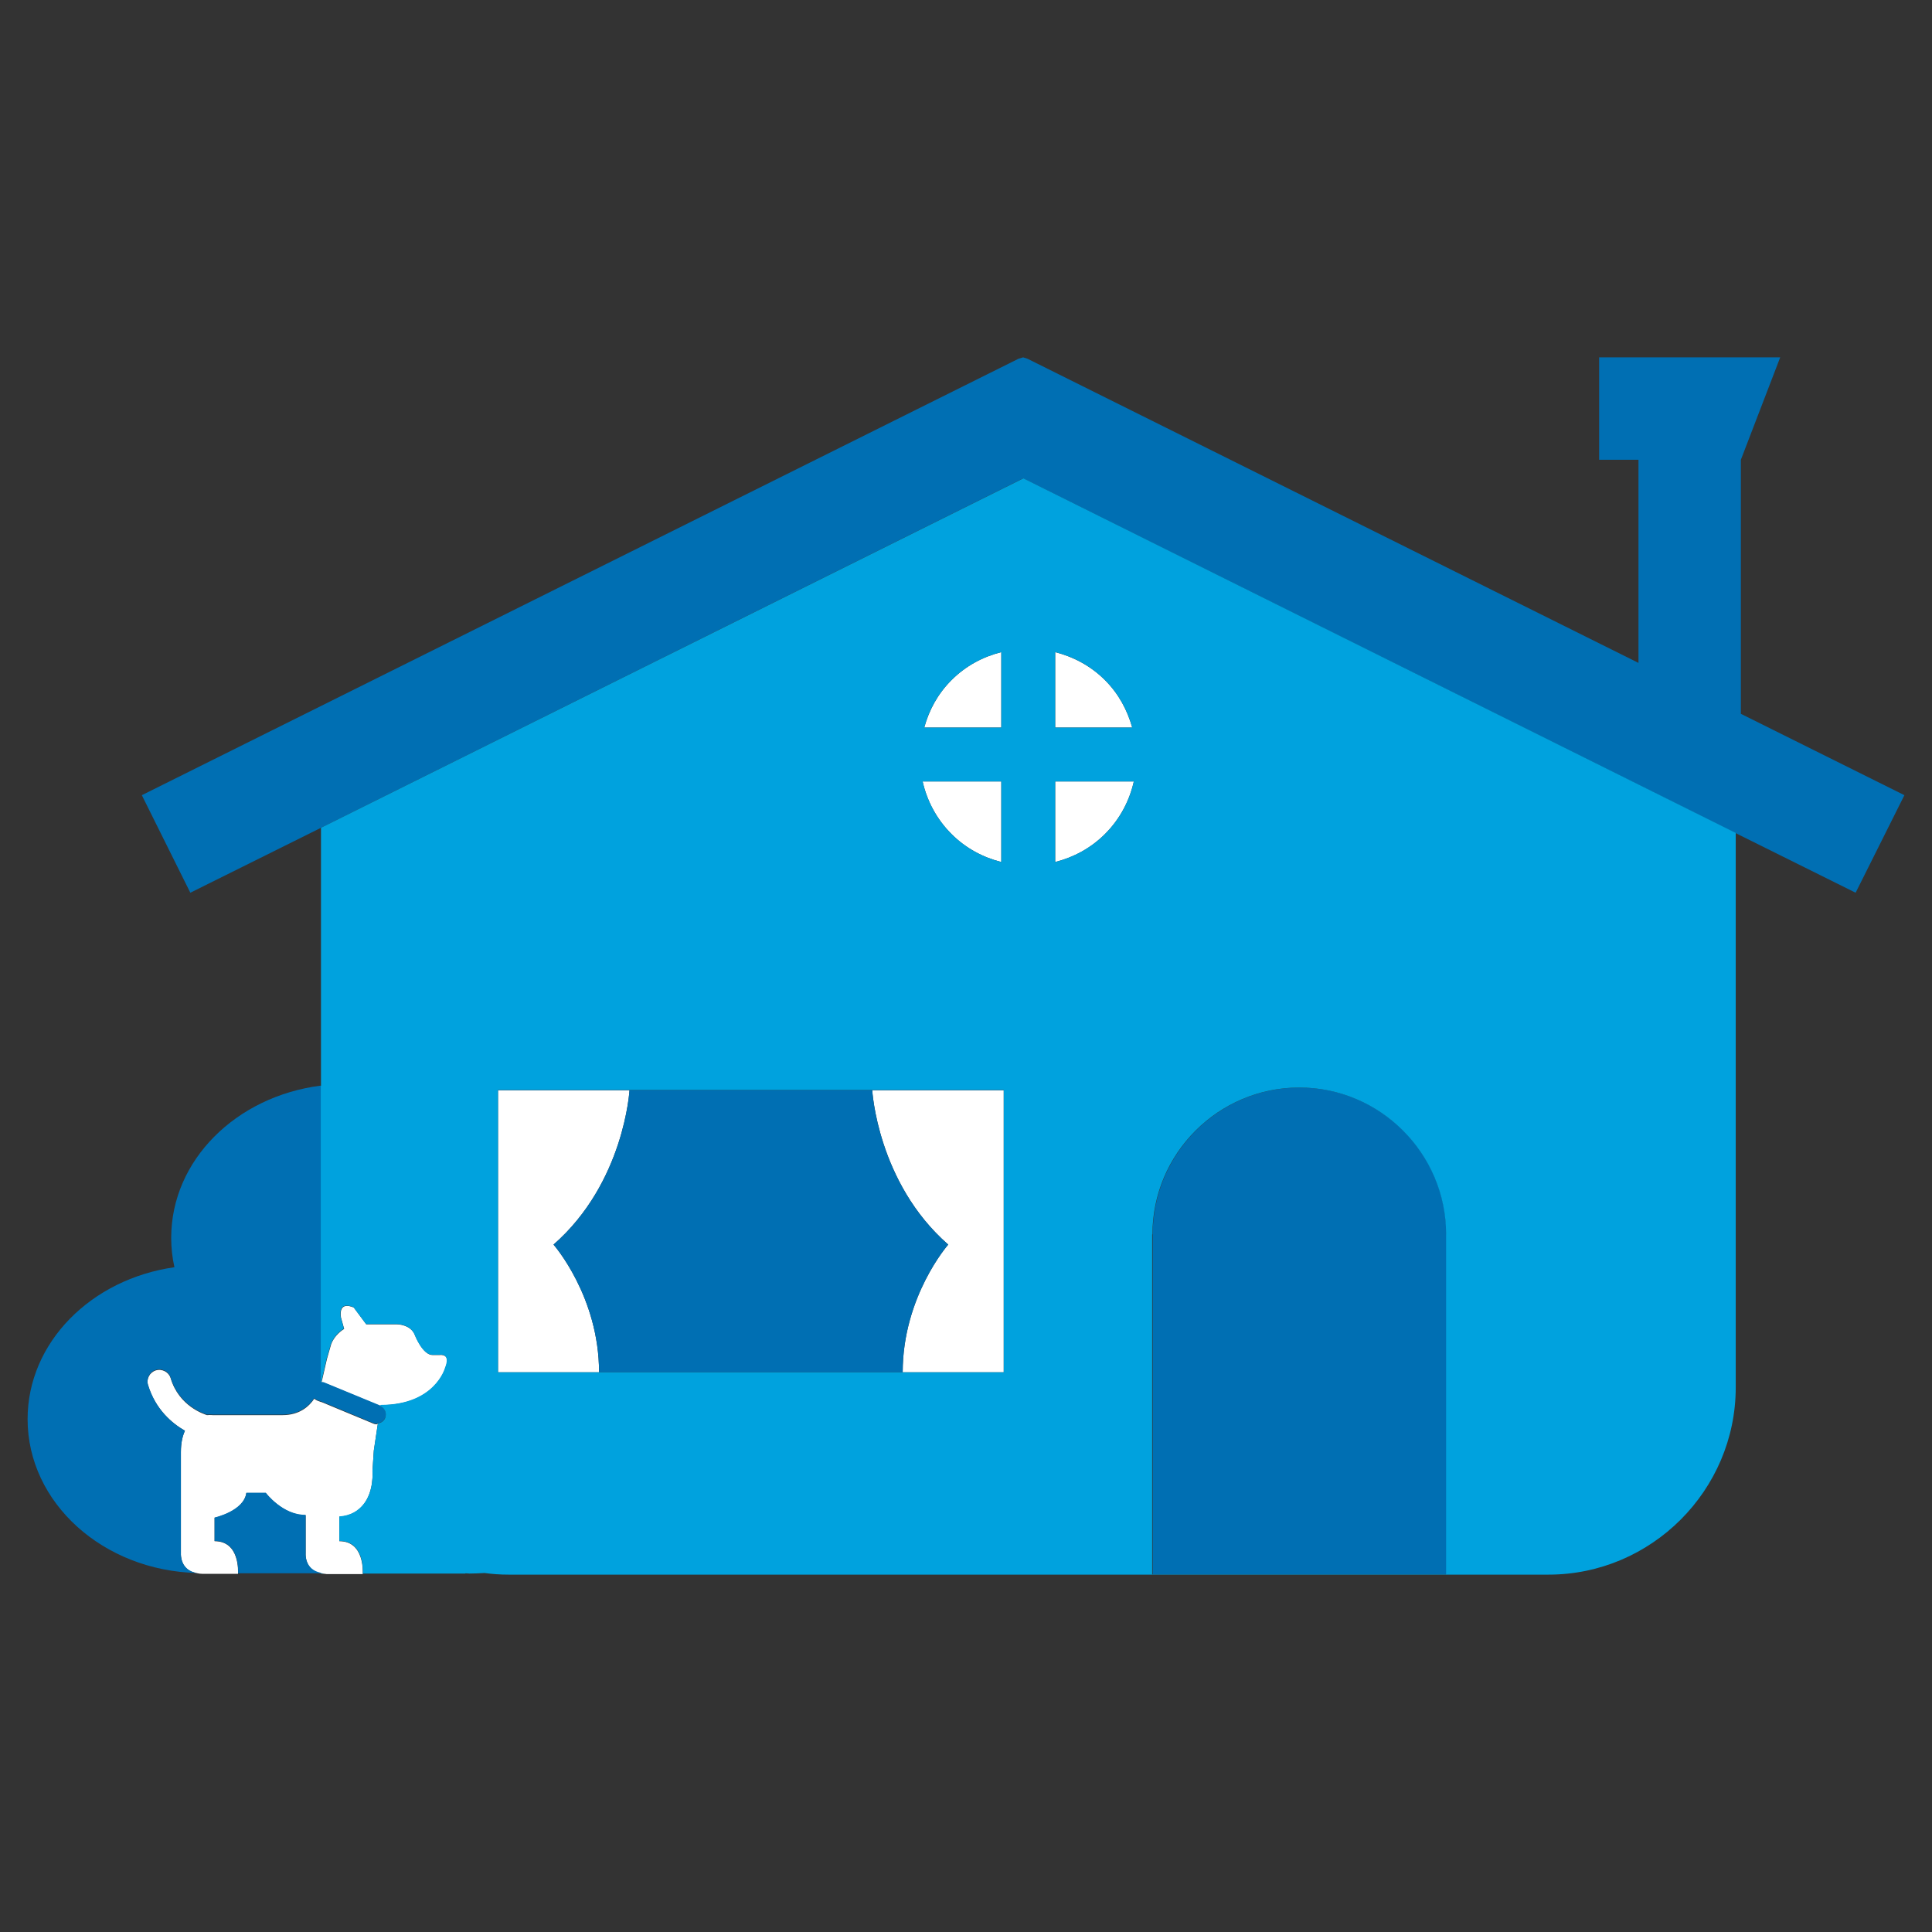 <svg width="70" height="70" viewBox="0 0 70 70" fill="none" xmlns="http://www.w3.org/2000/svg">
<rect x="0" y="0" width="70" height="70" fill="#333333" stroke="none"/>
<path d="M36.279 23.628C35.615 23.794 34.99 24.125 34.473 24.643C33.975 25.141 33.663 25.726 33.487 26.361H36.279V23.628Z" fill="white"/>
<path d="M40.037 24.643C39.52 24.125 38.885 23.794 38.231 23.628V26.361H41.023C40.847 25.736 40.535 25.141 40.037 24.643Z" fill="white"/>
<path d="M41.081 28.313H38.231V31.232C38.895 31.066 39.52 30.734 40.037 30.217C40.584 29.67 40.925 29.006 41.081 28.313Z" fill="white"/>
<path d="M36.279 31.232V28.313H33.428C33.584 29.006 33.926 29.67 34.473 30.217C34.99 30.734 35.615 31.066 36.279 31.232Z" fill="white"/>
<path d="M20.055 45.094C22.622 42.848 22.808 39.5 22.808 39.5H18.044V49.721H21.705C21.705 46.968 20.055 45.094 20.055 45.094Z" fill="white"/>
<path d="M34.356 45.094C34.356 45.094 32.706 46.968 32.706 49.721H36.367V39.5H31.603C31.603 39.5 31.788 42.848 34.356 45.094Z" fill="white"/>
<path d="M6.701 51.839C6.613 52.024 6.554 52.278 6.554 52.61V54.191V56.29C6.554 56.29 6.515 56.915 7.16 57.003C7.208 57.013 7.257 57.022 7.316 57.022H8.624V57.013C8.624 56.954 8.692 55.841 7.775 55.841V54.992C7.775 54.992 8.839 54.758 8.926 54.094H9.629C9.629 54.094 10.244 54.904 11.074 54.904V54.894V56.3C11.074 56.3 11.035 56.886 11.621 57.003C11.66 57.013 11.709 57.013 11.757 57.022C11.787 57.022 11.806 57.032 11.835 57.032H13.143V57.022C13.143 56.974 13.212 55.841 12.294 55.841V55.187V54.953C12.714 54.924 12.978 54.748 13.153 54.533C13.563 54.045 13.495 53.303 13.495 53.303L13.544 52.561L13.69 51.585C13.671 51.585 13.661 51.605 13.641 51.605C13.593 51.605 13.553 51.595 13.514 51.575L11.66 50.804L11.621 50.794L11.494 50.746C11.455 50.726 11.416 50.707 11.386 50.677C11.191 50.97 10.84 51.273 10.235 51.273H7.706C7.706 51.273 7.628 51.263 7.501 51.273C7.413 51.243 6.486 50.96 6.183 49.935C6.115 49.711 5.871 49.584 5.647 49.652C5.422 49.721 5.295 49.965 5.363 50.189C5.637 51.078 6.242 51.575 6.701 51.839Z" fill="white"/>
<path d="M13.778 50.941L13.788 50.95L13.798 50.911C15.77 50.911 16.131 49.574 16.131 49.574C16.365 49.028 15.935 49.096 15.935 49.096H15.672C15.32 49.096 15.037 48.383 15.037 48.383C14.891 47.983 14.383 47.983 14.383 47.983H13.271L12.821 47.378C12.821 47.378 12.265 47.095 12.353 47.729L12.47 48.149C12.265 48.276 12.089 48.471 12.001 48.696L11.845 49.242L11.65 50.092C11.689 50.092 11.728 50.101 11.767 50.111L13.778 50.941Z" fill="white"/>
<path d="M6.554 56.29V54.191V52.61C6.554 52.278 6.613 52.034 6.701 51.839C6.242 51.575 5.637 51.078 5.363 50.17C5.295 49.945 5.422 49.701 5.647 49.633C5.871 49.565 6.115 49.691 6.183 49.916C6.496 50.951 7.413 51.224 7.501 51.253C7.618 51.243 7.706 51.253 7.706 51.253H10.235C10.84 51.253 11.191 50.951 11.386 50.658C11.416 50.687 11.455 50.716 11.494 50.726L11.621 50.775L11.66 50.785L13.514 51.556C13.553 51.575 13.602 51.585 13.641 51.585C13.661 51.585 13.671 51.575 13.69 51.566C13.807 51.546 13.905 51.487 13.954 51.37C14.022 51.205 13.944 51.009 13.778 50.931L13.768 50.921L11.757 50.092C11.718 50.072 11.679 50.072 11.64 50.072H11.63H11.621V39.334C8.556 39.725 6.203 42.038 6.203 44.85C6.203 45.211 6.242 45.572 6.32 45.914C3.304 46.343 1 48.637 1 51.419C1 54.455 3.743 56.915 7.15 56.993C6.515 56.905 6.554 56.29 6.554 56.29Z" fill="#006FB3"/>
<path d="M11.074 54.885C10.235 54.894 9.629 54.084 9.629 54.084H8.926C8.839 54.748 7.775 54.982 7.775 54.982V55.831C8.692 55.831 8.634 56.944 8.624 57.003H11.621V56.983C11.025 56.866 11.074 56.281 11.074 56.281V54.885Z" fill="#006FB3"/>
<path d="M52.405 44.723C52.405 41.794 50.014 39.403 47.085 39.403C44.157 39.403 41.765 41.794 41.765 44.723V57.042H52.415V44.723H52.405Z" fill="#006FB3"/>
<path d="M63.075 16.658L64.5 12.948H57.94V16.658H59.365V24.018L37.226 12.997L37.07 12.948L36.904 12.997L5.139 28.811L6.896 32.345L11.631 29.992L37.07 17.331L62.87 30.178L67.233 32.345L69 28.811L63.075 25.863V16.658Z" fill="#006FB3"/>
<path d="M18.044 49.721H36.367H32.706C32.706 46.968 34.356 45.094 34.356 45.094C31.788 42.848 31.603 39.5 31.603 39.5H36.367V39.49H18.044V49.721ZM18.044 39.5H22.808C22.808 39.5 22.622 42.848 20.055 45.094C20.055 45.094 21.705 46.968 21.705 49.721H18.044V39.5Z" fill="#006FB3"/>
<path d="M11.621 57.013H11.757C11.709 57.013 11.669 57.003 11.621 56.993V57.013Z" fill="#00A2DE"/>
<path d="M11.621 50.082C11.63 50.082 11.63 50.082 11.621 50.082C11.63 50.082 11.63 50.082 11.64 50.082L11.835 49.233L11.992 48.686C12.089 48.461 12.255 48.266 12.46 48.139L12.343 47.719C12.255 47.085 12.812 47.368 12.812 47.368L13.261 47.973H14.373C14.373 47.973 14.881 47.973 15.028 48.373C15.028 48.373 15.301 49.086 15.662 49.086H15.926C15.926 49.086 16.345 49.008 16.121 49.564C16.121 49.564 15.76 50.902 13.788 50.902L13.778 50.941C13.944 51.019 14.022 51.204 13.954 51.38C13.905 51.497 13.798 51.556 13.69 51.575L13.544 52.551L13.495 53.293C13.495 53.293 13.563 54.035 13.153 54.523C12.968 54.738 12.704 54.914 12.294 54.943V55.177V55.831C13.212 55.831 13.153 56.954 13.144 57.013H16.863V57.003C16.912 57.003 16.96 57.013 17.009 57.013C17.195 57.013 17.37 57.003 17.556 56.993C17.839 57.032 18.132 57.052 18.425 57.052H56.105C59.834 57.052 62.889 53.996 62.889 50.267V30.178L37.079 17.331L11.63 29.992V39.344C11.63 39.344 11.63 39.344 11.621 39.344V50.082ZM41.755 44.723C41.755 41.794 44.147 39.403 47.075 39.403C50.004 39.403 52.395 41.794 52.395 44.723V57.042H41.745V44.723H41.755ZM38.231 23.628C38.895 23.794 39.52 24.125 40.037 24.643C40.535 25.141 40.847 25.726 41.023 26.361H38.231V23.628ZM38.231 28.313H41.081C40.925 29.006 40.584 29.67 40.037 30.217C39.52 30.734 38.885 31.066 38.231 31.232V28.313ZM34.473 24.643C34.99 24.125 35.615 23.794 36.279 23.628V26.361H33.487C33.653 25.736 33.975 25.141 34.473 24.643ZM36.279 28.313V31.232C35.615 31.066 34.99 30.734 34.473 30.217C33.926 29.67 33.585 29.006 33.428 28.313H36.279ZM18.044 39.49H36.367V39.5V49.721H18.044V39.49Z" fill="#00A2DE"/>
</svg>
